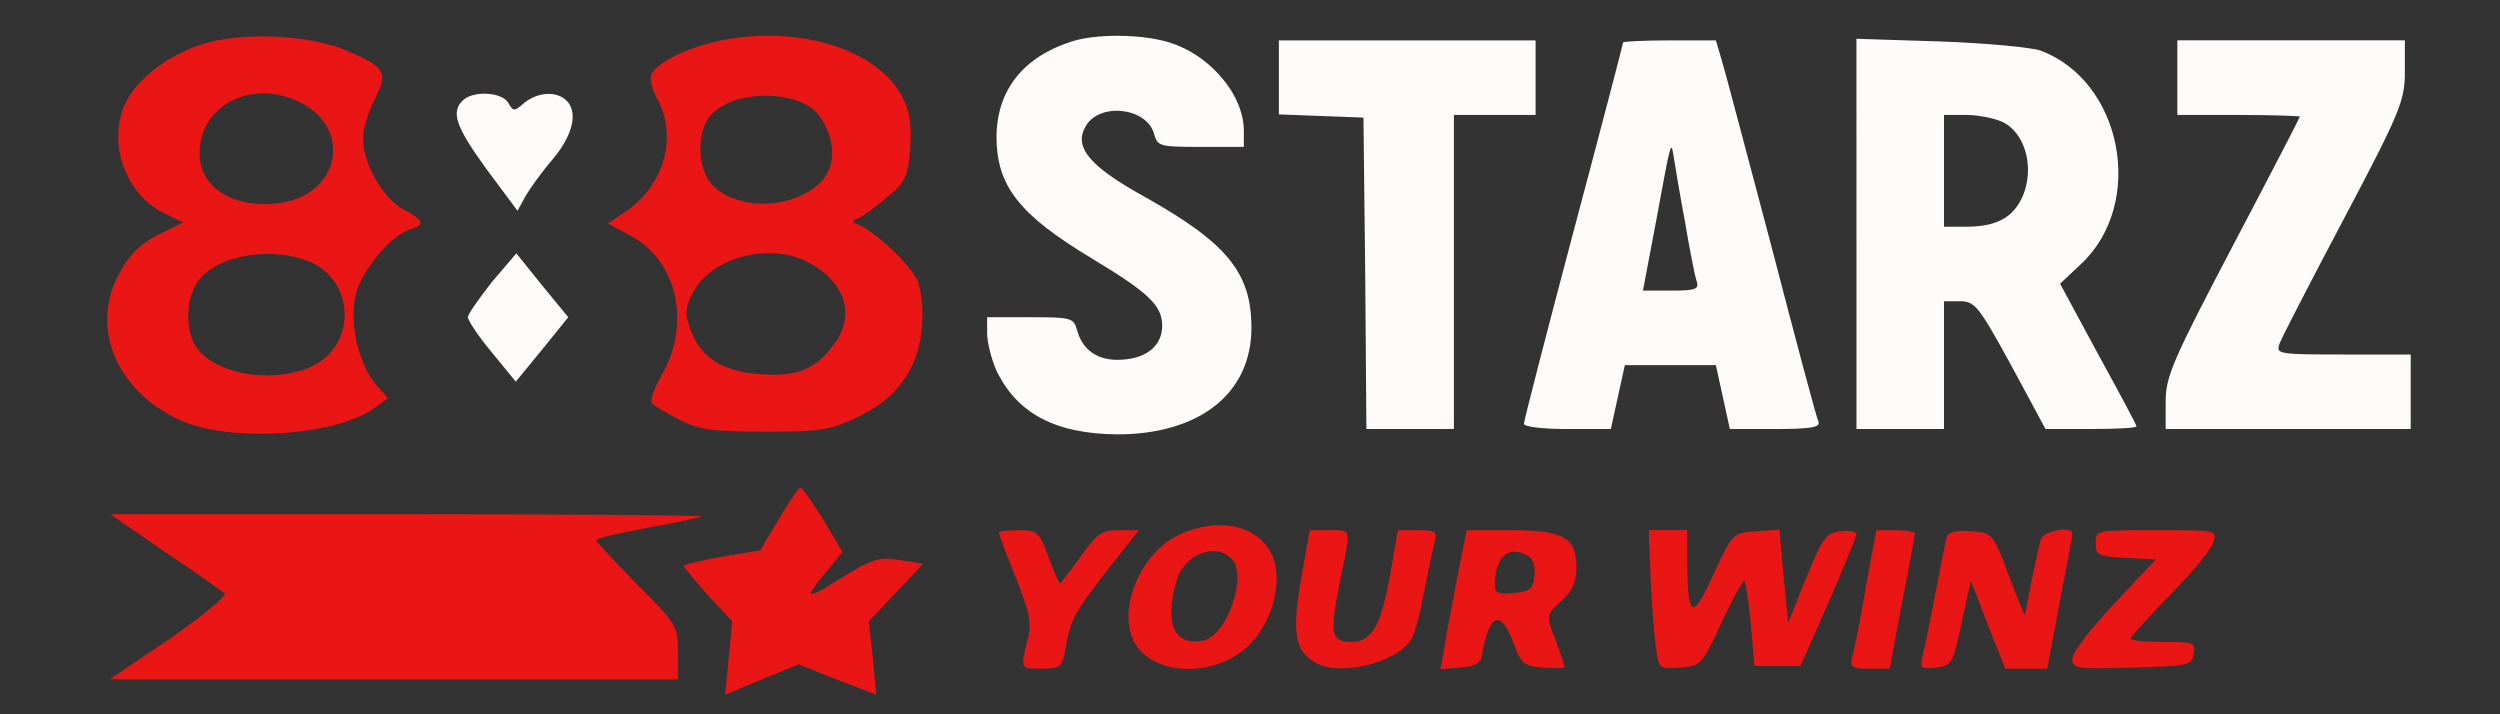 <svg xmlns="http://www.w3.org/2000/svg" width="140" height="40" fill="none"><rect width="100%" height="100%" fill="#333333" stroke="none"/><g clip-path="url(#a)"><g clip-path="url(#b)"><mask id="c" width="140" height="40" x="0" y="0" maskUnits="userSpaceOnUse" style="mask-type:luminance"><path fill="#fff" d="M0 0h140v40H0z"/></mask><path fill="#EA1616" d="M11.24 2.5c-2.059.686-3.823 2.147-4.346 3.578-.816 2.236.262 4.92 2.385 5.903l.98.477-.914.447c-1.438.656-2.124 1.312-2.777 2.624-1.47 2.921 0 6.35 3.43 7.96 2.745 1.311 8.724.954 10.945-.626l.784-.567-.686-.775c-1.013-1.222-1.535-3.607-1.078-5.187.425-1.372 1.993-3.19 3.006-3.489.85-.268.784-.506-.36-1.103-1.143-.596-2.286-2.593-2.286-3.965 0-.507.293-1.49.653-2.206.784-1.52.62-1.789-1.503-2.713-2.09-.924-5.946-1.103-8.233-.358m5.49 3.19c3.004 1.431 2.351 5.158-.98 5.665-2.583.387-4.576-.805-4.576-2.743 0-2.683 2.843-4.204 5.555-2.922m.49 8.914c2.776 1.074 2.776 4.95 0 6.023-2.19.834-5.098.298-6.176-1.104-.62-.834-.686-2.504-.098-3.547.85-1.58 3.953-2.236 6.273-1.372M39.86 2.381c-1.666.418-3.136 1.193-3.398 1.82-.098.207.066.804.327 1.311 1.176 2.057.425 4.86-1.732 6.32l-1.012.686 1.274.685c2.614 1.402 3.398 4.92 1.731 7.811-.392.686-.653 1.402-.555 1.55.13.15.817.567 1.568.955 1.176.566 1.895.655 4.803.655 3.038 0 3.627-.089 5.064-.775 2.287-1.043 3.496-2.742 3.692-5.038.098-1.044-.033-2.147-.26-2.683-.393-.865-2.354-2.713-3.3-3.1-.393-.15-.393-.21 0-.358.26-.12.98-.627 1.6-1.163 1.045-.835 1.176-1.163 1.307-2.743.098-1.282-.033-2.087-.425-2.862-1.438-2.802-6.208-4.175-10.684-3.071m5.456 3.579c.458.268.948.984 1.144 1.7.49 1.639-.294 2.92-2.19 3.517-1.698.537-3.756.09-4.54-1.014-.62-.864-.687-2.504-.13-3.428.816-1.431 3.92-1.848 5.716-.775m-.228 8.646c2.19 1.043 2.875 2.98 1.633 4.65-1.045 1.431-2.058 1.85-4.116 1.7-2.124-.15-3.333-.895-3.92-2.445-.36-.984-.328-1.282.162-2.206 1.013-1.849 4.117-2.713 6.24-1.7"/><path fill="#FFFBFB" d="M60.018 2.322c-2.711.864-4.182 2.713-4.214 5.306 0 2.773 1.241 4.383 5.358 6.857 3.169 1.908 3.92 2.624 3.92 3.757 0 1.162-.947 1.908-2.515 1.908-1.176 0-1.96-.596-2.255-1.67-.196-.685-.326-.715-2.613-.715H55.28v.894c0 .507.229 1.401.49 2.027 1.144 2.445 3.3 3.608 6.796 3.638 4.607 0 7.514-2.296 7.514-5.963 0-3.1-1.372-4.77-6.077-7.394-3.006-1.67-3.888-2.742-3.202-3.905.785-1.342 3.398-1.043 3.823.417.196.716.294.746 2.614.746h2.417V7.33c0-2.116-2.058-4.442-4.476-5.038-1.535-.388-3.855-.388-5.162.03m11.6 2.027v2.057l2.385.09 2.352.089.098 8.705.066 8.735h4.9V6.436h4.575V2.262H71.617zm19.276-1.968c0 .06-1.241 4.83-2.777 10.584-1.535 5.783-2.777 10.613-2.777 10.762 0 .179 1.078.298 2.418.298h2.45l.392-1.788.392-1.79h5.097l.392 1.79.392 1.788h2.549c1.895 0 2.515-.09 2.417-.387-.098-.18-1.274-4.591-2.613-9.75-1.373-5.157-2.614-9.897-2.81-10.523l-.327-1.103h-2.581c-1.437 0-2.614.059-2.614.119m3.463 10.018c.262 1.55.556 3.071.654 3.34.163.447-.065.536-1.405.536h-1.6l.75-3.965c.85-4.621.817-4.442.98-3.488.066.417.327 2.027.621 3.577m9.606.715v10.911h4.901V16.87h.914c.817 0 1.046.298 2.843 3.578l1.928 3.577h2.548c1.405 0 2.548-.06 2.548-.149 0-.09-.98-1.908-2.156-4.054l-2.124-3.936 1.176-1.103c3.627-3.398 2.32-10.255-2.287-11.955-.522-.179-3.071-.417-5.619-.507l-4.672-.149zm8.168-6.29c1.209.566 1.764 2.354 1.241 3.905-.49 1.371-1.437 1.967-3.267 1.967h-1.241v-6.26h1.241c.654 0 1.568.18 2.026.388m9.801-2.475v2.087h3.431c1.895 0 3.43.06 3.43.09 0 .059-1.699 3.338-3.757 7.244-3.3 6.29-3.757 7.304-3.757 8.675v1.58H135v-4.173h-3.79c-3.659 0-3.757-.03-3.561-.597.13-.357 1.764-3.518 3.626-7.036 3.137-5.932 3.398-6.588 3.398-8.198V2.26h-12.742zM25.942 5.601c-.719.656-.425 1.49 1.307 3.876l1.731 2.325.458-.835c.261-.447.947-1.4 1.568-2.116 1.11-1.342 1.372-2.624.686-3.25-.555-.507-1.568-.447-2.32.15-.588.506-.62.506-.914 0-.36-.597-1.928-.687-2.516-.15m1.601 10.196c-.72.924-1.34 1.789-1.34 1.968s.588 1.073 1.34 1.967l1.34 1.64 1.47-1.789 1.47-1.818-1.47-1.79-1.438-1.788z"/><path fill="#EA1616" d="m43.617 29.064-1.045 1.76-2.157.356c-1.176.21-2.123.448-2.123.507 0 .09.62.805 1.34 1.64l1.372 1.46-.197 2.058-.196 2.057 2.059-.865 2.058-.834 2.156.864 2.19.835-.197-2.057-.228-2.057 1.535-1.61 1.503-1.61-1.307-.209c-1.176-.179-1.535-.06-3.332 1.044-1.993 1.252-2.091 1.192-.654-.537l.784-.954-1.078-1.819c-.62-.983-1.176-1.788-1.274-1.788s-.653.805-1.209 1.76"/><path fill="#EA1616" d="M9.247 30.912c1.7 1.133 3.201 2.206 3.332 2.325s-1.24 1.253-3.07 2.535l-3.366 2.265h31.822v-1.52c0-1.46-.098-1.61-2.287-3.786-1.24-1.282-2.287-2.385-2.287-2.475 0-.12 1.34-.417 2.94-.715 1.634-.298 2.94-.567 2.94-.626s-7.448-.12-16.564-.12H6.175zm56.816-.984c-2.058.924-3.43 3.906-2.647 5.814.85 2.057 4.411 2.325 6.437.477 1.47-1.342 2.09-3.936 1.274-5.337-.85-1.52-2.973-1.908-5.064-.954m2.94 1.401c.85.925-.294 4.234-1.568 4.532-1.633.358-2.254-.865-1.568-3.28.425-1.55 2.221-2.265 3.136-1.252m-13.068-1.49c0 .06.424 1.192.947 2.504.784 1.968.915 2.564.654 3.518-.393 1.61-.425 1.58.816 1.58 1.046 0 1.144-.06 1.34-1.282.294-1.52.457-1.848 2.483-4.442l1.6-2.027h-1.11c-.98 0-1.242.179-2.156 1.49-.589.805-1.11 1.491-1.144 1.491-.065 0-.36-.686-.653-1.49-.523-1.402-.62-1.491-1.667-1.491-.62 0-1.11.06-1.11.149m16.923 2.593c-.49 2.892-.359 3.906.654 4.592 1.34.924 4.737.149 5.554-1.282.163-.298.49-1.49.686-2.624q.27-1.391.588-2.772c.163-.597.033-.656-.947-.656h-1.11l-.426 2.444c-.523 2.892-1.013 3.816-2.189 3.816-1.143 0-1.209-.477-.653-3.279.653-3.16.686-2.981-.556-2.981h-1.11zm8.757-.149c-.262 1.461-.62 3.19-.72 3.906l-.228 1.282 1.11-.09c.818-.06 1.144-.238 1.21-.685.392-2.355 1.078-2.624 1.764-.686.425 1.163.588 1.282 1.666 1.372.654.06 1.21.03 1.21-.03s-.23-.746-.524-1.52c-.522-1.372-.522-1.402.327-2.177.62-.537.85-1.073.85-1.878 0-1.67-.72-2.087-3.66-2.087h-2.483zm3.985-1.132c.262.149.393.626.327 1.103-.065.745-.26.864-1.143.954-.85.09-1.079 0-1.079-.447.033-1.64.785-2.266 1.895-1.61m6.83 1.133c.064 1.46.195 3.19.293 3.905.163 1.282.196 1.282 1.372 1.193 1.144-.09 1.21-.15 2.32-2.535.62-1.341 1.21-2.385 1.274-2.325s.23 1.163.36 2.445l.195 2.325h2.581l1.569-3.548c.849-1.967 1.568-3.696 1.568-3.846 0-.119-.392-.208-.882-.148-.817.089-1.013.357-1.928 2.593l-1.013 2.534-.26-2.623-.23-2.594-1.307.09c-1.306.089-1.306.089-2.385 2.414-1.176 2.624-1.47 2.475-1.47-.775v-1.7h-2.156zm12.055.596c-.294 1.789-.654 3.518-.752 3.875-.163.627-.033.686.948.686h1.143l.686-3.667c.392-2.027.719-3.756.719-3.876 0-.119-.49-.208-1.078-.208h-1.078zm4.541-2.832c-.065.208-.359 1.67-.653 3.22s-.621 3.13-.719 3.517c-.164.626-.066.686.751.597.882-.09.948-.21 1.438-2.475l.523-2.385.947 2.445.98 2.474h2.353l.686-3.667c.392-2.027.718-3.756.718-3.876 0-.476-1.6-.178-1.764.299-.131.417-.751 3.428-.882 4.233 0 .09-.425-.894-.915-2.206-.882-2.355-.915-2.385-2.091-2.475-.784-.06-1.274.03-1.372.299m8.331.357c0 .686.131.746 1.699.835l1.666.09-2.319 2.474c-1.307 1.371-2.353 2.743-2.353 3.07 0 .567.196.597 3.365.508 3.17-.09 3.333-.12 3.431-.776.098-.626 0-.656-1.699-.656-1.013 0-1.83-.089-1.83-.178 0-.12 1.013-1.223 2.222-2.475 1.242-1.252 2.32-2.564 2.418-2.951.196-.656.163-.656-3.202-.656-3.398 0-3.398 0-3.398.715"/></g></g><defs><clipPath id="a"><path fill="#fff" d="M0 0h140v40H0z"/></clipPath><clipPath id="b"><path fill="#fff" d="M0 0h140v40H0z"/></clipPath></defs></svg>